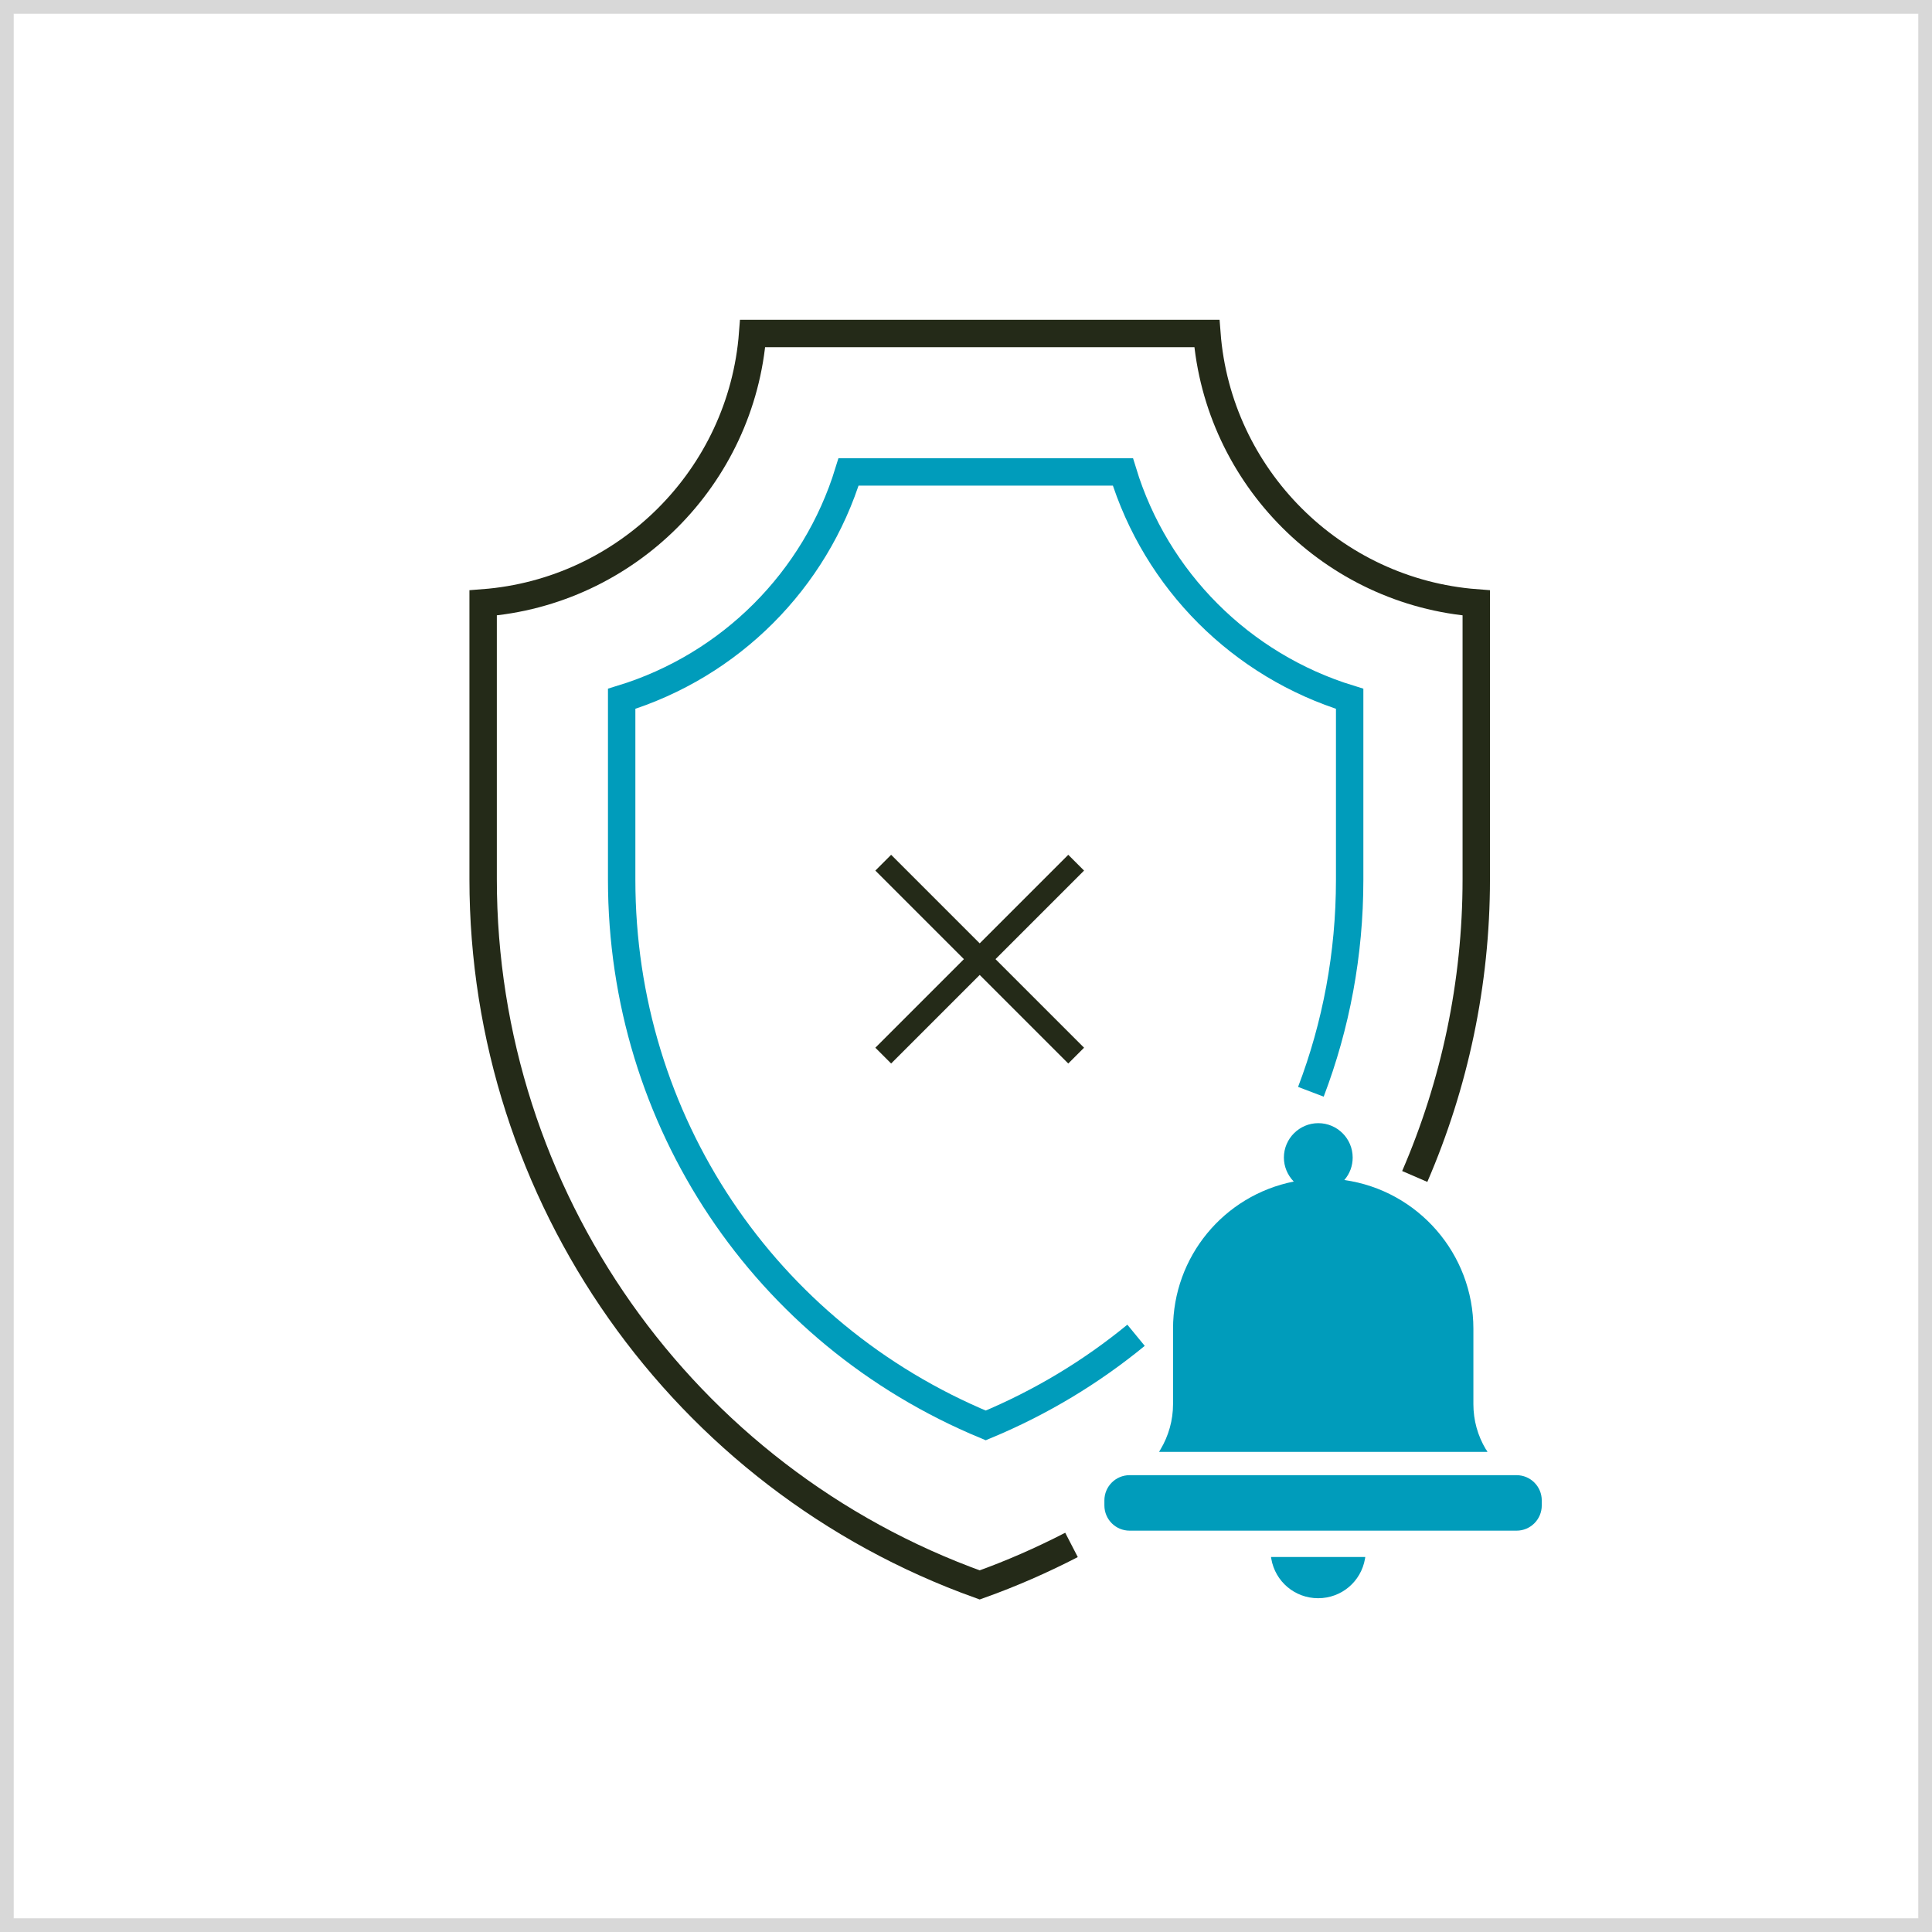 <svg width="141" height="141" viewBox="0 0 141 141" fill="none" xmlns="http://www.w3.org/2000/svg">
<rect x="0" y="0" width="141" height="141" fill="#808080" stroke="none"/>
<rect x="0.5" y="0.5" width="140" height="140" fill="white" stroke="#D8D8D8"/>
<path d="M103.25 85.86C106.15 79.15 107.74 71.79 107.74 64.17V44C97.27 43.2 88.88 34.81 88.08 24.34H54.93C54.13 34.82 45.74 43.2 35.26 44V64.17C35.26 87.26 49.8 107.89 71.5 115.67C73.82 114.84 76.05 113.86 78.2 112.75" stroke="#242A18" stroke-width="2"/>
<path d="M95.67 79.68C97.51 74.85 98.5 69.629 98.5 64.219V50.999C90.58 48.569 84.37 42.359 81.95 34.44H61.93C59.5 42.359 53.29 48.569 45.37 50.999V64.219C45.37 81.76 55.78 97.329 71.94 104.029C75.98 102.349 79.66 100.119 82.91 97.45" stroke="#009CBB" stroke-width="2"/>
<path d="M64.46 62.96L78.54 77.04" stroke="#242A18" stroke-width="1.63"/>
<path d="M78.54 62.96L64.46 77.04" stroke="#242A18" stroke-width="1.63"/>
<path d="M108.45 105.79C107.84 104.78 107.53 103.64 107.53 102.48V96.97C107.53 91.51 103.49 86.88 98.11 86.12C98.51 85.66 98.72 85.09 98.72 84.48C98.72 83.09 97.59 81.97 96.21 81.97C94.83 81.97 93.7 83.1 93.7 84.48C93.7 85.13 93.96 85.76 94.42 86.23C89.3 87.25 85.61 91.73 85.61 96.97V102.48C85.61 103.64 85.29 104.79 84.69 105.79L84.59 105.96H108.56L108.46 105.79H108.45Z" fill="#009CBB"/>
<path d="M92.78 113.76C93.07 115.43 94.5 116.64 96.2 116.64C97.9 116.64 99.33 115.43 99.62 113.76L99.64 113.63H92.76L92.78 113.76Z" fill="#009CBB"/>
<path d="M110.68 107.66H82.44C81.423 107.66 80.6 108.484 80.6 109.5V109.87C80.6 110.886 81.423 111.71 82.44 111.71H110.68C111.696 111.71 112.52 110.886 112.52 109.87V109.5C112.52 108.484 111.696 107.66 110.68 107.66Z" fill="#009CBB"/>
</svg>
